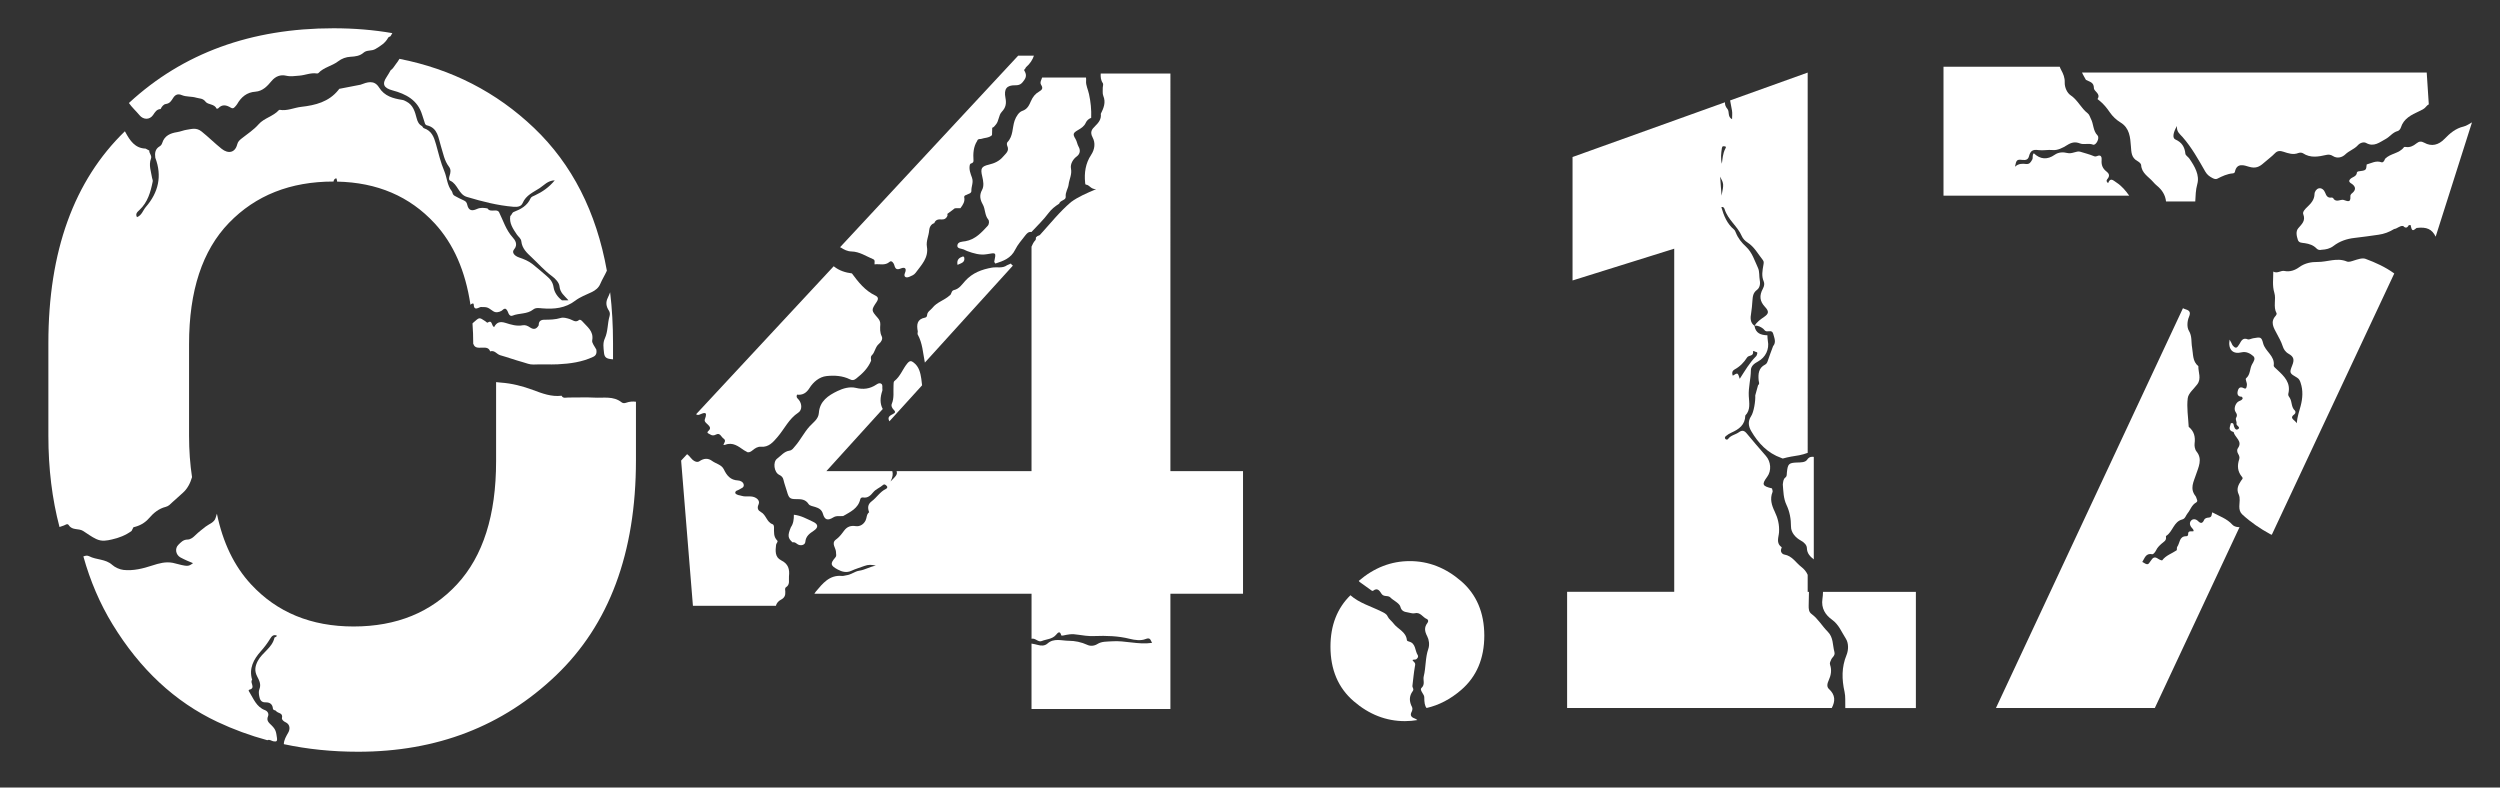 <?xml version="1.0" encoding="UTF-8"?>
<!-- Generator: Adobe Illustrator 28.3.0, SVG Export Plug-In . SVG Version: 6.00 Build 0)  -->
<svg xmlns="http://www.w3.org/2000/svg" xmlns:xlink="http://www.w3.org/1999/xlink" version="1.0" id="Layer_1" x="0px" y="0px" viewBox="0 0 781.9 246.3" style="enable-background:new 0 0 781.9 246.3;" xml:space="preserve">
<rect x="0" y="0" width="781.9" height="246.3" fill="#333333" stroke="none"/>
<style type="text/css">
	.st0{fill:#FFFFFF;}
</style>
<g>
	<g>
		<path class="st0" d="M700.23,93.39c0.06,0.35,0.14,0.7,0.21,1.05C700.37,94.1,700.29,93.75,700.23,93.39z"></path>
		<path class="st0" d="M718.8,71.39c-0.85,1-0.5,2.45-0.12,3.64c0.32,1,1.36,0.89,2.21,1.03c1.34,0.21,2.61,0.6,3.6,1.63    c0.43,0.45,0.98,0.6,1.6,0.43c1.36-0.07,2.62-0.34,3.75-1.21c1.93-1.48,4.15-2.23,6.58-2.5c2.49-0.27,4.97-0.65,7.45-0.99    c1.77-0.24,3.41-0.85,4.93-1.8c1.01-0.1,1.72-1.1,2.82-0.94c0.7,0.75,1.28,0.65,1.74-0.25c0.19-0.02,0.37-0.04,0.56-0.07    c0.43,1.93,0.61,2.01,1.91,0.93c3.16-0.38,4.81,0.38,5.95,2.73l11.36-35.75c-0.85,0.45-1.68,1.08-2.58,1.29    c-2.56,0.59-4.33,2.14-6.07,3.93c-1.77,1.82-3.95,2.46-6.29,1.14c-0.95-0.53-1.62-0.41-2.35,0.16c-1.01,0.8-2.07,1.41-3.43,1.17    c-0.18-0.03-0.48-0.03-0.56,0.08c-1.48,2.01-4.26,1.91-5.91,3.63c-0.17,0.58-0.62,1.26-1.12,1.08c-1.71-0.62-3.11,0.28-4.62,0.68    c-0.17,1.86-0.17,1.86-2.61,2.17c-0.34,0.08-0.51,0.3-0.5,0.66c-0.32,1.24-1.97,1.08-2.37,2.29c0.05,0.63,0.68,0.8,1.09,1.14    c0.91,0.79,0.98,1.59,0.15,2.44c-0.38,0.39-0.92,0.6-0.86,1.34c0.16,2.23-1.21,1.28-2.23,1.03c-0.98-0.11-2.04,0.76-2.96-0.21    c-0.11-0.31-0.32-0.48-0.65-0.51c-1.22,0.2-1.67-0.47-2.06-1.53c-0.29-0.79-1.07-1.57-2-1.34c-0.72,0.18-1.3,1-1.32,1.78    c-0.04,1.83-1.14,2.96-2.32,4.09c-0.65,0.62-1.49,1.5-1.2,2.21C721.17,69.07,719.92,70.07,718.8,71.39z"></path>
		<path class="st0" d="M728.12,52.53c0.18-0.01,0.36-0.02,0.54-0.04C728.49,52.51,728.3,52.52,728.12,52.53z"></path>
		<path class="st0" d="M725.9,53.6L725.9,53.6c-0.98,0.57-2.4,0.44-2.87,1.82C723.5,54.04,724.93,54.17,725.9,53.6z"></path>
		<path class="st0" d="M700.44,164.86c-0.12,0-0.24,0-0.37,0c-0.74-0.03-1.47-0.31-1.85-0.74c-1.73-1.94-4.15-2.69-6.32-3.89    c-0.21,0.64-0.05,1.55-1.05,1.64c-0.62,0.05-1.23,0.17-1.49,0.74c-0.51,1.13-1.07,1.21-1.92,0.34c-0.62-0.63-1.55-0.75-2.1-0.18    c-0.67,0.67-0.48,1.6,0.2,2.34c0.26,0.28,0.55,0.55,0.54,1.01c-0.62,0.26-1.8-0.41-1.72,1.03c0.02,0.34-0.28,0.56-0.56,0.56    c-2.28-0.03-1.98,2.16-2.86,3.33c-0.2,0.27,0.01,0.95-0.2,1.09c-1.5,1.02-3.33,1.56-4.49,3.12c-0.08,0.11-0.9-0.22-1.28-0.49    c-1.07-0.75-1.63-0.41-2.29,0.63c-0.9,1.41-1.01,1.33-2.66,0.37c0.76-1.16,1.07-2.86,3.15-2.42c0.3,0.06,0.93-0.71,1.16-1.21    c0.38-0.84,1-1.43,1.64-2.02c0.68-0.63,1.7-1,1.45-2.23c-0.02-0.09,0.01-0.23,0.07-0.27c2.09-1.31,2.31-4.45,5.04-5.15    c0.95-0.24,1.11-1.27,1.65-1.91c0.9-1.09,1.28-2.59,2.62-3.35c0.39-0.22,0.53-0.52,0.32-0.96c-0.16-0.35-0.21-0.77-0.43-1.06    c-1.89-2.4-0.62-4.42,0.18-6.88c0.67-2.07,2.1-4.7,0.11-7.1c-0.54-0.65-0.68-1.84-0.6-2.45c0.29-2.17-0.16-3.88-1.84-5.26    c-0.15-2.99-0.67-6.03-0.3-8.95c0.19-1.55,1.92-2.91,2.98-4.34c1.37-1.83,0.28-3.78,0.34-5.68c-1.89-1.51-1.59-3.81-1.96-5.82    c-0.33-1.75,0.06-3.52-1.02-5.29c-0.64-1.05-0.51-3.02,0.03-4.25c0.81-1.87-0.17-2.15-1.42-2.56c-0.16-0.05-0.3-0.13-0.45-0.21    l-58.49,125.05h49.69L700.44,164.86z"></path>
		<path class="st0" d="M652.39,24.97c1.06,0.62,2.49,0.67,2.5,2.57c0.01,1.11,2.26,1.74,1.12,3.44c-0.01,0.02,0.41,0.32,0.62,0.5    c1.3,1.03,2.3,2.29,3.25,3.67c0.84,1.23,2.03,2.36,3.3,3.13c2.89,1.75,3.07,4.69,3.28,7.43c0.15,1.93,0.12,3.59,2.03,4.65    c0.48,0.27,1.14,0.79,1.17,1.23c0.14,2.6,2.33,3.66,3.74,5.29c0.38,0.44,0.79,0.87,1.24,1.23c1.64,1.34,2.6,2.97,2.81,4.9h9.14    c0.11-1.8,0.12-3.61,0.63-5.42c0.8-2.83-0.81-5.56-2.46-7.97c-0.38-0.56-1.21-1-1.26-1.55c-0.22-2.13-1.12-3.56-3.13-4.45    c-0.96-0.43-0.76-2.08,0.5-4.22c-0.19,1.84,0.95,2.55,1.75,3.46c2.88,3.28,4.97,7.08,7.12,10.83c0.57,1,1.38,1.57,2.35,2.05    c0.47,0.23,0.94,0.38,1.39,0.15c1.55-0.79,3.11-1.53,4.87-1.67c0.33-0.03,0.58-0.21,0.64-0.49c0.59-2.93,2.94-2.02,4.4-1.58    c2.01,0.6,3.2,0.1,4.64-1.2c1.14-1.02,2.42-1.91,3.49-3.03c0.79-0.83,1.65-0.8,2.66-0.46c1.51,0.5,3.03,1.04,4.67,0.39    c0.41-0.16,1.07-0.15,1.42,0.08c2.38,1.58,4.86,1.07,7.37,0.51c0.66-0.15,1.32-0.08,1.95,0.33c1.43,0.93,2.97,0.45,3.94-0.49    c1.2-1.16,2.82-1.62,3.93-2.87c0.62-0.7,1.78-1.14,2.58-0.69c2.45,1.37,4.25-0.27,6.09-1.24c1.31-0.69,2.2-2.1,3.79-2.5    c0.39-0.1,0.83-0.63,0.96-1.05c0.89-2.9,3.32-4,5.75-5.15c0.78-0.37,1.6-0.71,2.16-1.44c0.23-0.3,0.52-0.53,0.84-0.71l-0.65-9.95    H651.17C651.49,23.46,652,24.21,652.39,24.97z"></path>
		<path class="st0" d="M661.95,57.09c-1.04-0.68-1.89-1.7-2.62,0.18c-0.86-0.68-0.3-1.17-0.12-1.4c0.72-0.94,0.4-1.62-0.39-2.23    c-1.18-0.91-1.65-2.04-1.52-3.55c0.08-0.89-0.12-1.88-1.51-1.24c-0.24,0.11-0.6,0.12-0.85,0.01c-1.41-0.59-2.91-0.97-4.34-1.41    c-1.13-0.35-2.52,0.79-4.05,0.4c-1.26-0.32-2.72-0.29-3.92,0.56c-2.31,1.62-4.51,1.47-6.53-0.47c-0.61,0.63-0.16,1.39-0.51,1.99    c-0.45,0.77-0.79,1.49-1.94,1.36c-1.12-0.13-2.29-0.19-3.45,0.86c0.44-2.13,0.57-2.34,2.34-2.13c1.06,0.12,1.76-0.1,2.03-1.09    c0.44-1.62,1.01-2.28,3.02-1.98c1.36,0.2,2.89-0.17,4.44-0.02c1.44,0.15,3.16-0.69,4.48-1.54c1.36-0.87,2.52-1.11,3.99-0.54    c1.3,0.51,2.7-0.16,4.12,0.39c0.91,0.35,2.18-2.07,1.4-2.88c-1.46-1.51-1.19-3.57-2.09-5.23c-0.31-0.58-0.44-1.28-0.99-1.7    c-2.08-1.59-3.08-4.14-5.37-5.66c-1.02-0.67-1.87-2.4-1.81-4.02c0.06-1.42-0.45-2.67-1.09-3.82c-0.2-0.36-0.34-0.7-0.47-1.05    h-36.35v40.32h58.08C664.84,59.65,663.61,58.17,661.95,57.09z"></path>
		<path class="st0" d="M703.76,100.98c0,0,0,0.01,0,0.01c0,0,0,0,0,0C703.76,100.99,703.76,100.99,703.76,100.98z"></path>
		<path class="st0" d="M748.76,85.48c-2.74-1.98-5.79-3.36-8.91-4.52c-1.01-0.38-2.45,0.15-3.61,0.51c-0.77,0.24-1.6,0.58-2.25,0.31    c-3.09-1.29-6.1,0.19-9.15,0.15c-1.91-0.02-3.95,0.33-5.69,1.6c-1.32,0.97-2.93,1.58-4.65,1.22c-1.17-0.25-2.18,0.92-3.51,0.19    c0.02,2.27-0.35,4.41,0.33,6.62c0.63,2.05-0.44,4.36,0.7,6.42c0.09,0.17-0.09,0.59-0.27,0.78c-1.82,1.97-0.6,3.81,0.32,5.55    c0.68,1.28,1.39,2.51,1.84,3.9c0.32,0.99,0.82,1.84,1.88,2.44c1.56,0.88,1.88,1.77,1.12,3.65c-0.94,2.35-0.83,2.45,1.53,3.82    c0.69,0.4,0.91,1.04,1.1,1.61c0.81,2.38,0.64,4.82,0.02,7.2c-0.44,1.66-1.03,3.28-1.24,5.44c-0.62-1.15-2.54-1.49-0.65-2.87    c0.33-0.24,0.32-0.87,0.1-1.07c-1.21-1.07-0.86-2.73-1.6-3.96c-0.24-0.39-0.62-0.78-0.48-1.32c0.86-3.44-1.28-5.48-3.48-7.52    c-0.42-0.39-1.13-0.93-1.08-1.31c0.41-3.06-2.67-4.38-3.32-6.97c-0.52-2.06-0.87-1.94-3.1-1.56c-0.57,0.1-1.32,0.49-1.63,0.36    c-1.6-0.69-2.09,0.44-2.66,1.43c-0.82,1.4-1.22,1.51-2.15,0.42c-0.18-0.21-0.25-0.52-0.38-0.77c-0.14-0.26-0.29-0.51-0.57-1.01    c-0.53,3.21,1.12,4.64,3.77,3.97c1.35-0.34,2.69,0.32,3.64,1.18c0.8,0.73,0.14,1.67-0.38,2.58c-0.77,1.36-0.45,3.17-1.87,4.37    c-0.35,0.29,0.39,1.38,0.25,2.17c-0.1,0.59-0.12,1.34-0.96,0.91c-1.15-0.59-1.67-0.06-1.9,0.91c-0.23,0.96,0.01,1.75,1.25,1.77    c0.1,0,0.2,0.28,0.31,0.45c-0.2,0.78-1.03,0.75-1.52,1.16c-0.88,0.74-1.32,2.25-0.7,3.18c0.44,0.66,0.58,1.08,0.16,1.8    c-0.31,0.55,0.29,1.18,0.11,1.89c-0.14,0.54,1.59,1.14,0.36,1.73c-0.74,0.36-1.15-0.74-1.28-1.55c-0.04-0.28-0.24-0.52-0.84-0.38    c-0.17,1.03-1.09,2.23,0.88,2.76c0.32,1.72,2.96,2.83,1.29,5.11c-0.31,0.42-0.22,1.16,0.1,1.68c0.32,0.53,0.54,1.13,0.36,1.67    c-0.69,2.05-0.56,3.91,0.89,5.61c0.4,0.47-0.05,0.75-0.33,1.17c-0.84,1.27-1.53,2.59-0.74,4.25c0.55,1.16,0.21,2.5,0.2,3.75    c-0.01,1.04,0.19,1.87,0.99,2.6c2.63,2.41,5.56,4.39,8.67,6.1c0.16,0.09,0.33,0.15,0.5,0.19l38.3-81.72    C748.82,85.52,748.79,85.5,748.76,85.48z"></path>
		<path class="st0" d="M703.78,100.62c0-0.05,0-0.09,0-0.14C703.78,100.53,703.78,100.57,703.78,100.62z"></path>
		<path class="st0" d="M705.75,105.34c0.01,0.02,0.02,0.04,0.03,0.06C705.76,105.37,705.75,105.35,705.75,105.34z"></path>
		<path class="st0" d="M706.01,106.11c0.02,0.06,0.04,0.12,0.06,0.19C706.06,106.23,706.03,106.17,706.01,106.11z"></path>
		<path class="st0" d="M703.75,101C703.75,101,703.75,101,703.75,101c-0.01-0.01-0.02-0.02-0.03-0.04    C703.73,100.97,703.74,100.99,703.75,101z"></path>
		<path class="st0" d="M706.24,107.25c-0.01-0.07-0.03-0.13-0.03-0.2C706.21,107.11,706.23,107.18,706.24,107.25z"></path>
		<path class="st0" d="M664.86,48.43c0-0.71,0.15-1.31,0.42-1.95c0.14-0.32,0.39-0.62,0.43-0.94c-0.04,0.32-0.29,0.62-0.43,0.94    C665,47.12,664.86,47.72,664.86,48.43z"></path>
		<path class="st0" d="M665.71,45.54c0.02-0.13,0-0.26-0.07-0.41C665.71,45.27,665.73,45.41,665.71,45.54z"></path>
		<path class="st0" d="M703.91,101.38c-0.03-0.09-0.07-0.18-0.09-0.27c0,0,0,0,0,0C703.84,101.2,703.88,101.28,703.91,101.38z"></path>
		<path class="st0" d="M703.69,99.82c-0.04-0.13-0.1-0.27-0.18-0.4C703.59,99.55,703.65,99.69,703.69,99.82z"></path>
		<path class="st0" d="M703.77,100.22c-0.01-0.07-0.03-0.15-0.04-0.22C703.74,100.07,703.76,100.15,703.77,100.22z"></path>
		<path class="st0" d="M704.13,101.99c0.01,0.03,0.03,0.06,0.04,0.08C704.15,102.05,704.14,102.02,704.13,101.99z"></path>
	</g>
	<g>
		<path class="st0" d="M565.77,185.11h-0.4v-5.33c-0.44-1.01-1.15-1.83-2.02-2.5c-1.7-1.31-2.83-3.42-5.25-3.83    c-0.62-0.1-1.37-0.8-1-1.8c0.06-0.17,0.18-0.47,0.14-0.51c-1.87-1.28-0.93-3.09-0.83-4.68c0.15-2.3-0.36-4.4-1.35-6.45    c-0.94-1.95-1.58-3.95-0.68-6.14c0.12-0.3-0.11-0.74-0.17-1.12c-3.07-0.73-3.27-1.23-1.48-3.67c1.38-1.87,1.14-4.71-0.43-6.49    c-2.04-2.31-4.03-4.66-6-7.03c-0.75-0.9-1.42-1.12-2.45-0.37c-1.06,0.77-2.53,0.92-3.37,2.09c-0.17,0.24-0.51,0.28-0.76,0.09    c-0.44-0.34-0.22-0.75,0.06-0.98c0.52-0.42,1.09-0.81,1.7-1.07c2.38-1.05,4.32-2.42,4.38-5.36c1.72-1.76,1.2-4.03,1.09-6.06    c-0.15-2.74,0.63-5.35,0.65-8.05c0.01-1.45,1.16-2.2,2.25-2.8c2.33-1.27,3.58-3.8,3.06-6.45c-0.11-0.57-0.1-1.16-0.14-1.74    c-2.04-0.05-3.68-0.62-4.04-2.96c-1.43-1.02-1.29-2.56-1.05-3.93c0.22-1.28,0.3-2.56,0.4-3.84c0.11-1.35,0.16-2.54,1.45-3.49    c0.8-0.59,1.08-1.76,0.86-2.93c-0.25-1.3-0.03-2.77-0.56-3.91c-1.07-2.29-1.81-4.85-3.74-6.63c-1.37-1.27-2.5-2.64-3.18-4.38    c-0.14-0.35-0.3-0.76-0.57-0.99c-2.19-1.83-3.2-4.31-3.97-7.01c0.63-0.24,0.93,0.33,1.02,0.64c1.03,3.31,4.06,5.33,5.39,8.45    c0.32,0.76,1.02,1.48,1.73,1.93c2.18,1.38,3.32,3.62,4.85,5.54c0.4,0.51,0.24,1.05,0.14,1.64c-0.28,1.67-0.62,3.33,0.12,5.02    c0.28,0.65,0.18,1.46-0.24,2.23c-1.23,2.25-0.99,3.99,0.61,5.71c1.29,1.39,1.3,2.11-0.27,3.18c-1.13,0.77-2.22,1.54-2.94,2.73    c1.02-0.11,1.87,0.35,2.64,0.92c0.36,0.27,0.5,0.75,1.08,0.84c0.74,0.11,1.77-0.49,2.11,0.85c0.34,1.3,0.98,2.56-0.07,3.81    c-0.56,1.53-1.15,3.04-1.66,4.59c-0.16,0.5-0.39,0.93-0.81,1.15c-2.11,1.06-2.21,2.98-2.04,4.93c0.05,0.57,0.4,1.07-0.18,1.52    l-0.88,3.19c0.11,1.74-0.45,5.24-1.31,6.52c-1.08,1.62-0.79,3.21,0.04,4.64c2.21,3.79,5.12,6.89,9.4,8.4    c0.18,0.06,0.39,0.21,0.54,0.17c1.67-0.48,3.37-0.73,5.08-1.01c0.9-0.15,1.77-0.44,2.65-0.75V22.7l-24.26,8.71    c0.2,1.06,0.41,2.12,0.59,3.18c0.15,0.85,0.02,1.74,0.02,2.69c-1.5-0.75-0.72-2.36-1.47-3.23c-0.59-0.69-0.79-1.34-0.74-2.06    l-47.68,17.12v38.61l31.8-9.94v107.32h-33.5v36.34h82.77c1.12-2.11,1.17-4.08-0.88-5.95c-0.8-0.73-0.49-1.8-0.07-2.73    c0.71-1.54,0.99-3.18,0.44-4.78c-0.24-0.71,0.13-1.11,0.29-1.59c0.29-0.85,1.39-1.25,1.04-2.53c-0.59-2.14-0.26-4.48-2.09-6.31    c-1.76-1.75-2.99-4.01-5.04-5.51c-0.9-0.66-0.92-1.63-0.91-2.63C565.69,187.98,565.73,186.54,565.77,185.11z M542.5,115.56    c1.66-0.9,2.94-2.2,3.92-3.76c0.49-0.78,2.01-0.28,1.88-1.79c-0.05-0.57,0.56,0.03,0.87,0.06c0.28,0.03,0.55,0.16,0.42,0.54    c-0.1,0.27-0.15,0.61-0.34,0.79c-2.05,2.01-3.47,4.51-5.13,7.08c-0.61-1.97-0.61-1.97-2.18-0.98    C541.58,116.53,541.85,115.92,542.5,115.56z M538.52,46.4c0.12-0.79,0.47-0.68,0.87-0.63c0.64,0.07,0.37,0.44,0.19,0.79    c-0.75,1.46-0.83,3.07-1.05,4.66C538.11,49.57,538.29,48,538.52,46.4z M538.44,61.21c-0.2-1.99-0.27-3.98-0.45-5.97    C539.16,57.53,539.16,57.53,538.44,61.21z"></path>
		<path class="st0" d="M569.99,187.27c-0.47,2.98,0.94,5.08,3.01,6.56c2.15,1.55,2.98,3.88,4.29,5.89c0.92,1.42,0.87,3.57,0.24,5.12    c-1.59,3.86-1.5,7.64-0.62,11.59c0.33,1.49,0.16,3.1,0.22,4.65c0,0.11,0.02,0.26,0.01,0.38h22.07v-36.34h-29.05    C570.14,185.83,570.11,186.56,569.99,187.27z"></path>
		<path class="st0" d="M565.2,143.78c-0.59,0.89-2.03,0.84-3.22,0.88c-2.55,0.09-2.84,0.46-3.11,3.11c-0.06,0.56,0.07,1.19-0.5,1.59    c-0.69,0.56-0.65,1.39-0.78,2.16c0.19,2.18,0.17,4.33,1.17,6.44c0.97,2.05,1.4,4.33,1.39,6.72c-0.01,1.93,1.48,3.52,3.09,4.39    c1.1,0.6,1.86,1.45,1.88,2.33c0.04,1.75,1.08,2.71,2.16,3.56v-32.06C566.6,142.79,565.81,142.85,565.2,143.78z"></path>
	</g>
	<g>
		<path class="st0" d="M189.17,105.85c-0.68,1.48-0.41,2.91-0.27,4.41c0.12,1.3,0.59,1.83,1.91,2.02c0.31,0.04,0.61,0.08,0.92,0.11    v-5.07c0-5.55-0.3-10.84-0.9-15.9c-0.25,0.56-0.44,1.15-0.73,1.71c-0.73,1.44-0.51,2.75,0.35,4.04c0.35,0.52,0.35,1.18,0.2,1.7    C189.97,101.15,190.18,103.65,189.17,105.85z"></path>
		<path class="st0" d="M198.9,143.99v-18.34c-0.97-0.14-1.99-0.07-3.1,0.32c-0.47,0.17-0.98,0.18-1.39-0.14    c-2.57-2.05-5.64-1.3-8.52-1.47c-2.71-0.16-5.45,0.01-8.17-0.03c-0.71-0.01-1.6,0.38-2.08-0.56c-3.18,0.39-6.03-0.71-8.95-1.8    c-3.23-1.2-6.57-2.07-10.07-2.31c-0.49-0.03-0.97-0.09-1.46-0.15v24.76c0,16.85-4.07,29.67-12.21,38.47    c-8.14,8.8-18.93,13.2-32.37,13.2c-13.25,0-23.94-4.4-32.08-13.2c-5.25-5.68-8.8-13.04-10.66-22.07    c-0.14,0.41-0.28,0.83-0.39,1.26c-0.39,1.49-2.09,1.95-3.2,2.82c-1.06,0.84-2.13,1.65-3.1,2.6c-0.71,0.7-1.53,1.39-2.47,1.4    c-1.38,0.01-2.11,0.86-2.92,1.67c-1.15,1.15-0.79,3.13,0.7,3.94c0.68,0.37,1.38,0.69,2.08,1.01c0.6,0.27,1.22,0.51,1.83,0.76    c-1.55,1.13-1.55,1.13-6.34-0.1c-2.25-0.42-4.25,0.14-6.45,0.85c-2.83,0.93-5.92,1.71-8.97,1.37c-1.16-0.13-2.64-0.78-3.52-1.58    c-2.12-1.9-4.94-1.51-7.23-2.71c-0.56-0.29-1.12-0.17-1.68,0.03c-0.04,0.01-0.07,0.02-0.11,0.03c2.14,7.68,5.17,14.76,9.12,21.23    c8.61,14.1,19.54,24.27,32.79,30.52c5,2.36,10.21,4.27,15.62,5.74c0.2-0.1,0.42-0.14,0.67-0.09c0.46,0.09,0.89,0.39,1.36,0.45    c0.74,0.08,1.15,0.09,0.99-1.08c-0.27-1.89-0.34-2.58-1.65-3.89c-0.79-0.79-1.76-1.45-1.14-2.9c0.31-0.73-0.1-1.57-0.96-1.89    c-2.68-1.01-3.56-3.55-4.9-5.71c-0.14-0.23-0.38-0.59,0.02-0.69c2.13-0.53,0.03-2.22,0.87-3.09c-1.08-3.58,0.48-6.43,2.72-8.94    c1.1-1.23,2.07-2.52,2.92-3.92c0.5-0.83,1.04-1.37,2.07-0.98c-0.02,0.54-0.67,0.41-0.74,0.71c-0.71,3.14-3.79,4.55-5.21,7.23    c-0.93,1.77-1.03,3.24-0.17,4.88c0.67,1.28,1.28,2.49,0.66,4.02c-0.24,0.59-0.16,1.36-0.05,2.02c0.18,1.09,0.56,2.08,1.97,2.03    c1.31-0.04,2.19,0.53,2.32,1.9c0.07,0.68,0.74,0.45,1,0.82c0.55,0.76,2.23,0.49,1.84,2.18c-0.12,0.5,0.55,1.07,1.06,1.29    c1.62,0.72,1.44,2.31,0.94,3.2c-0.69,1.23-1.4,2.36-1.42,3.69c7.38,1.58,15.11,2.37,23.21,2.37c24.61,0,45.24-7.95,61.89-23.85    S198.9,172.95,198.9,143.99z"></path>
		<path class="st0" d="M165.7,102.36c-0.62-0.42-1.39-0.79-2.19-0.63c-1.88,0.37-3.73-0.21-5.37-0.73c-1.85-0.58-2.83-0.16-3.6,1.3    c-0.92-0.42-0.46-2.42-2.09-1.38c-0.09,0.06-0.45-0.31-0.69-0.47c-1.97-1.33-1.83-1.17-3.7,0.43c-0.1,0.08-0.19,0.18-0.28,0.27    c0.15,2.07,0.23,4.21,0.23,6.42c0.01,0,0.02,0.01,0.04,0.01c0.46,1.34,1.58,1.18,2.63,1.16c1.06-0.02,2.17-0.15,2.63,1.17    c1.37-0.5,2.04,0.88,3.13,1.19c2.38,0.67,4.72,1.53,7.1,2.18c1.09,0.3,2.13,0.79,3.35,0.73c2.52-0.12,5.06,0.05,7.58-0.07    c3.82-0.19,7.59-0.69,11.11-2.36c0.96-0.46,1.08-1.29,0.94-2.22c-0.47-0.97-1.46-2.04-1.3-2.91c0.53-2.94-1.63-4.24-3.12-5.98    c-0.26-0.3-0.72-0.61-1-0.38c-1.1,0.94-2.06-0.05-2.94-0.31c-0.96-0.29-1.93-0.59-2.79-0.33c-1.69,0.51-3.38,0.55-5.1,0.55    c-1.17,0-1.81,0.51-1.78,1.73C167.8,102.95,166.94,103.21,165.7,102.36z"></path>
		<path class="st0" d="M113.68,16.5c1.09-0.98,2.51-0.43,3.77-1.19c1.6-0.97,3.06-1.85,3.96-3.53c0.11-0.21,0.47-0.3,0.72-0.44    c0.18-0.34,0.37-0.66,0.58-0.98c-5.85-1.01-11.99-1.52-18.41-1.52c-25.74,0-47.04,7.76-63.88,23.28c-0.03,0.03-0.07,0.07-0.1,0.1    c0.96,1.38,2.23,2.5,3.29,3.79c1.22,1.49,3.18,1.53,4.26-0.03c0.62-0.9,1.12-1.83,2.37-1.88c0.33-0.74,0.92-1.48,1.61-1.57    c1.27-0.17,1.73-0.99,2.31-1.91c0.6-0.93,1.39-1.43,2.71-0.87c1.39,0.59,3,0.35,4.5,0.8c1.06,0.32,2.05,0.11,2.95,1.29    c0.74,0.96,2.75,0.6,3.43,2.15c0.01,0.03,0.41-0.01,0.51-0.12c1.25-1.36,2.59-1.01,3.92-0.2c0.53,0.33,0.88,0.22,1.24-0.19    c0.26-0.29,0.55-0.56,0.74-0.9c1.27-2.23,3.05-3.72,5.69-3.9c2.32-0.16,3.78-1.78,5.07-3.33c1.29-1.55,2.86-2.06,4.53-1.68    c1.47,0.34,2.76,0.09,4.16-0.01c1.82-0.13,3.55-0.97,5.42-0.69c0.18,0.03,0.44,0,0.55-0.12c1.7-1.82,4.25-2.2,6.13-3.64    c1.22-0.93,2.51-1.38,3.96-1.46C111.11,17.68,112.57,17.49,113.68,16.5z"></path>
		<path class="st0" d="M167.03,40.02c-11.76-11.22-25.81-18.41-42.1-21.62c-0.32,0.55-0.67,1.09-1.07,1.58    c-0.55,0.67-0.9,1.5-1.67,1.98c-0.39,0.66-0.74,1.34-1.17,1.96c-1.65,2.37-1.02,3.61,1.75,4.35c4.18,1.11,7.87,3.02,9.26,7.62    c0.24,0.74,0.5,1.47,0.72,2.21c0.14,0.46,0.21,0.97,0.78,1.1c3.47,0.81,3.57,4.01,4.38,6.53c0.71,2.21,1.05,4.52,2.52,6.42    c0.67,0.86,0.51,1.84,0.2,2.77c-0.2,0.6-0.33,1.38,0.18,1.6c2.4,1.06,2.61,4.34,5.26,5.08c4.74,1.42,9.51,2.65,14.48,3.07    c1.36,0.12,2.46-0.08,2.92-1.17c1.04-2.47,3.39-3.4,5.33-4.67c1.34-0.88,2.51-2.36,4.71-2.43c-1.82,2.21-3.88,3.61-6.16,4.68    c-0.54,0.25-1.2,0.47-1.4,0.93c-1.04,2.34-3.04,3.42-5.24,4.27c-0.63,0.25-0.63,0.96-1.11,1.29c-0.38,2.31,0.9,4.03,2.06,5.79    c0.47,0.71,1.3,1.18,1.4,2.15c0.23,2.2,1.73,3.58,3.22,4.97c2.11,1.97,4,4.17,6.37,5.89c1.04,0.75,2.23,2.03,2.34,3.16    c0.19,2.03,1.5,2.91,2.63,4.19c0.06,0.07,0.11,0.15,0.17,0.22h-2.02c-0.01-0.01-0.01-0.01-0.02-0.02    c-1.32-0.98-2.38-2.49-2.61-4.07c-0.24-1.65-1.08-2.62-2.2-3.56c-1.48-1.25-2.92-2.56-4.45-3.74c-1.22-0.93-2.62-1.52-4.09-2.01    c-1.63-0.54-2.37-1.65-1.63-2.51c1.36-1.59,0.26-3.03-0.39-3.75c-2.15-2.36-2.99-5.3-4.34-8.02c-0.42-0.5-0.96-0.44-1.54-0.42    c-0.72,0.02-1.53,0.14-2.02-0.65c-1.13-0.21-2.2-0.34-3.36,0.19c-1.65,0.76-2.61,0.35-2.98-1.34c-0.18-0.82-0.51-1.1-1.14-1.39    c-0.95-0.44-1.9-0.87-2.82-1.42c-0.76-0.46-0.61-1.11-0.86-1.42c-1.51-1.89-1.5-4.25-2.35-6.27c-1.17-2.76-1.82-5.61-2.61-8.44    c-0.63-2.27-1.36-4.2-3.79-5.01c-0.23-0.08-0.38-0.43-0.56-0.65c-1-0.53-1.41-1.35-1.7-2.47c-0.53-2.01-1.07-4.12-3.2-5.21    c-0.43-0.22-0.81-0.45-1.31-0.52c-2.86-0.45-5.55-1.16-7.25-3.89c-1.54-2.47-3.7-1.65-5.8-0.86c-2.22,0.43-4.43,0.86-6.65,1.29    c-0.11,0.12-0.2,0.25-0.29,0.39c-2.97,3.7-7.2,4.75-11.57,5.24c-2.26,0.25-4.4,1.35-6.75,0.94c-0.08-0.01-0.21,0.03-0.27,0.09    c-1.78,1.97-4.63,2.48-6.33,4.42c-1.54,1.76-3.46,2.97-5.23,4.38c-0.71,0.57-1.24,0.99-1.48,1.94c-0.64,2.56-2.77,3.03-4.86,1.36    c-2.15-1.72-4.1-3.67-6.25-5.4c-1.72-1.38-3.23-0.75-4.67-0.56c-0.92,0.12-1.95,0.58-3,0.74c-2.09,0.32-3.94,1.09-4.65,3.35    c-0.16,0.5-0.41,0.86-0.85,1.11c-1.4,0.82-1.52,2.13-1.33,3.56c2.18,5.72,0.97,10.85-2.94,15.36c-0.92,1.06-1.28,2.65-2.79,3.21    c-0.6-1.06,0.16-1.66,0.78-2.24c2.58-2.42,3.48-5.6,4.14-8.91c0.08-0.42-0.13-0.73-0.19-1.09c-0.31-2.01-1.13-4-0.35-6.08    c0.36-0.95-0.62-1.61-0.53-2.5c-0.38-0.21-0.77-0.41-1.15-0.62c-3.35-0.1-4.91-2.56-6.27-5.04c-0.07-0.13-0.14-0.25-0.21-0.38    C23.13,56.5,15.13,78.58,15.13,107.31v28.96c0,10.3,1.17,19.81,3.48,28.56c0.47-0.15,0.94-0.32,1.41-0.49    c0.51-0.19,1.07-0.74,1.52-0.05c1.07,1.65,3.03,0.89,4.44,1.76c1.36,0.84,2.61,1.84,4.12,2.54c1.8,0.84,3.3,0.49,4.91,0.13    c2.2-0.49,4.3-1.3,6.14-2.66c0.2-0.39,0.39-0.77,0.59-1.16c1.93-0.44,3.56-1.31,4.89-2.85c1.4-1.63,3.07-3,5.2-3.52    c0.96-0.24,1.46-0.89,2.09-1.46c1.07-0.97,2.14-1.94,3.22-2.89c1.47-1.29,2.38-3.06,2.92-4.95c-0.61-4.02-0.93-8.33-0.93-12.96    V107.6c0-16.66,4.16-29.29,12.49-37.9c8.33-8.61,19.21-12.92,32.65-12.92c0.02,0,0.03,0,0.05,0c0.06-0.47,0.24-0.87,0.86-1.04    c0.18,0.34,0.24,0.7,0.25,1.06c12.52,0.25,22.69,4.59,30.5,13.04c5.91,6.4,9.64,14.9,11.21,25.49c0.3-0.37,1-0.65,1.01-0.12    c0.07,2.29,1.71,0.79,2.27,0.81c1.89,0.06,1.88-0.1,3.74,1.25c0.84,0.61,1.77,0.43,2.63-0.02c0.41-0.22,0.67-0.71,1.21-0.71    c0.74,0.3,0.8,1.06,1.11,1.63c0.29,0.53,0.7,0.75,1.16,0.56c2.1-0.87,4.59-0.4,6.51-1.94c0.81-0.65,1.89-0.42,2.83-0.35    c3.7,0.29,7.17-0.02,10.3-2.4c1.51-1.15,3.38-1.85,5.13-2.67c1.19-0.56,2.19-1.37,2.68-2.54c0.61-1.44,1.45-2.76,2.08-4.17    C186.51,66.27,178.93,51.38,167.03,40.02z"></path>
	</g>
	<g>
		<path class="st0" d="M253.18,121.36c1.19-1.89,3.09-3.5,5.31-3.74c2.43-0.26,5.01-0.13,7.33,1.02c0.78,0.39,1.25,0.32,2-0.27    c1.95-1.54,3.66-3.22,4.63-5.55c-0.04-0.58-0.24-1.24,0.21-1.68c1.05-1.02,1.05-2.65,2.28-3.64c0.55-0.44,1.28-1.44,0.83-2.32    c-0.61-1.22-0.52-2.45-0.45-3.7c0.05-0.85-0.28-1.45-0.82-2.08c-2-2.3-2.07-2.38-0.35-4.93c0.71-1.06,0.5-1.61-0.43-2.06    c-3.18-1.52-5.26-4.17-7.28-6.9c-2.04-0.26-3.94-0.85-5.59-2.16c-0.03-0.03-0.06-0.05-0.1-0.08l-43.03,46.28    c0.15,0.19,0.65,0.28,0.93,0.17c1.41-0.56,2.83-1.31,1.81,1.38c-0.29,0.75,0.45,1.23,0.92,1.69c0.61,0.6,1.07,1.16,0.23,1.93    c-0.8,0.74,0,0.83,0.44,1.12c0.64,0.43,1.21,0.43,1.89,0.07c1.28-0.67,1.59,0.72,2.31,1.21c0.97,0.66,0.26,1.35-0.02,2.02l0,0    c0.19,0,0.4,0.04,0.56-0.02c2.4-0.94,4.12,0.47,5.9,1.7c0.38,0.21,0.77,0.43,1.15,0.64c0.63,0.05,1.08-0.25,1.55-0.64    c0.75-0.61,1.58-1.18,2.6-1.09c2.45,0.2,3.83-1.47,5.17-3.03c2.18-2.53,3.56-5.71,6.51-7.64c1.26-0.82,1.17-2.76,0.18-4    c-0.34-0.43-0.96-0.73-0.56-1.63C250.99,123.63,252.18,122.96,253.18,121.36z"></path>
		<path class="st0" d="M254.33,163.21c-1.94-0.9-3.83-2-6.04-2.22c0.01,1.41-0.13,2.75-0.94,3.92c-1.06,2.55-0.96,3.41,0.52,4.71    c0.65-0.17,1.05,0.23,1.54,0.57c0.93,0.65,2.37,0.31,2.46-0.69c0.16-1.84,1.33-2.63,2.64-3.51    C256.01,164.99,255.95,163.96,254.33,163.21z"></path>
		<path class="st0" d="M218.73,144.27c-0.9,0.62-2.15-0.36-2.69-1.08c-0.34-0.45-0.73-0.82-1.14-1.15l-1.87,2.01l3.69,45.43h25.95    c0.15-0.74,0.79-1.52,1.51-1.88c1.17-0.59,1.51-1.37,1.43-2.55c-0.03-0.47-0.21-1.1,0.22-1.38c1.36-0.89,0.8-2.23,0.93-3.42    c0.25-2.19-0.19-3.9-2.44-5c-2-0.98-1.81-3.01-1.59-4.88c0.05-0.45,0.72-0.95,0.36-1.31c-1.2-1.19-1-2.65-1.01-4.08    c0-0.41-0.1-0.9-0.44-1.02c-1.88-0.64-1.99-2.93-3.65-3.81c-0.81-0.43-1.33-1.12-0.73-2.41c0.56-1.22-0.72-2.35-2.4-2.47    c-0.96-0.07-2,0.12-2.88-0.18c-0.66-0.23-1.55-0.17-2.03-0.87c-0.01-0.84,0.78-0.79,1.21-1.09c0.61-0.43,1.61-0.57,1.45-1.55    c-0.14-0.87-1.12-1.28-1.77-1.31c-2.38-0.11-3.52-1.52-4.45-3.47c-0.7-1.47-2.44-1.74-3.66-2.63    C221.51,143.25,220.17,143.27,218.73,144.27z"></path>
		<path class="st0" d="M320.93,20.99c1.26-1.1,2.02-2.3,2.44-3.58h-4.93l-55.68,59.89c0.04,0.08,0.1,0.14,0.23,0.13    c1.03,0.65,2.01,1.19,3.36,1.22c2.48,0.06,4.58,1.51,6.81,2.45c0.6,0.25,0.31,1.03,0.36,1.58c1.57-0.23,3.24,0.52,4.73-0.8    c0.63-0.56,1.3,0.49,1.43,0.97c0.35,1.28,0.74,1.66,2.13,1.09c0.99-0.41,1.92-0.18,1.21,1.48c-0.47,1.11,0.27,1.64,1.4,1.15    c0.7-0.3,1.45-0.57,1.94-1.23c1.8-2.46,4.13-4.69,3.54-8.18c-0.3-1.78,0.59-3.39,0.71-5.13c0.06-0.8,0.48-1.92,1.6-2.24    c0.41-1.16,1.34-1.24,2.35-1.15c0.87,0.04,1.44-0.37,1.77-1.16c-0.01-0.2-0.01-0.4-0.02-0.6c0.78-0.58,1.56-1.17,2.34-1.75    c0.58-0.01,1.15-0.01,1.73-0.02c0.78-1.04,1.51-2.09,1.17-3.51c0.06-0.33,0.25-0.53,0.58-0.59c0.63-0.38,1.72-0.48,1.68-1.31    c-0.07-1.38,0.74-2.63,0.18-4.15c-0.42-1.17-0.98-2.51-0.69-3.89c0.06-0.33,0.25-0.53,0.58-0.59c0.39-0.15,0.62-0.43,0.59-0.85    c-0.14-2.16-0.06-4.27,1.16-6.17c0.18-0.62,0.69-0.57,1.17-0.59c1.15-0.41,2.49-0.27,3.46-1.2c0.02-0.77,0.05-1.53,0.07-2.3    c0.5-0.14,0.75-0.56,1.07-0.92c1.06-1.17,0.88-2.97,1.91-4.06c1.24-1.31,1.51-2.56,1.16-4.36c-0.54-2.81,0.38-3.99,3.04-3.95    c1.5,0.02,2.03-0.48,2.83-1.62c0.92-1.31,0.48-2.16-0.08-3.21C320.67,21.7,320.69,21.2,320.93,20.99z"></path>
		<path class="st0" d="M310.26,83.7c-3.19,0.56-6.12,1.64-8.39,4.16c-1,1.11-1.87,2.5-3.5,2.86c-0.94,0.2-0.67,1.34-1.38,1.71    c-1.64,1.49-3.94,2.05-5.36,3.85c-0.58,0.74-1.57,1.15-1.67,2.25c-0.04,0.4-0.17,0.72-0.64,0.81c-2.52,0.47-2.68,2.21-2.28,4.26    c0.04,0.18-0.04,0.38-0.07,0.57c-0.02,0.14-0.01,0.27,0.03,0.41c1.54,2.74,1.66,5.84,2.26,8.82l27.55-30.35    c-0.23-0.07-0.45-0.26-0.64-0.62c-0.4,0.17-0.8,0.35-1.21,0.52C313.53,84.02,311.82,83.43,310.26,83.7z"></path>
		<path class="st0" d="M288.15,118.48c-0.28-1.89-0.72-3.82-2.39-5.08c-0.7-0.53-1.16-0.74-2,0.27c-1.46,1.76-2.16,4.07-4.05,5.52    c-0.27,0.21-0.22,0.91-0.25,1.38c-0.11,1.92,0.25,3.86-0.54,5.73c-0.27,0.64,0.06,1.31,0.58,1.84c0.58,0.6,0.67,0.93-0.34,1.42    c-1.31,0.63-1.52,1.18-0.99,2.21l10.22-11.26C288.29,119.84,288.25,119.16,288.15,118.48z"></path>
		<path class="st0" d="M341.28,36.82c0.1-2.5-0.15-4.98-0.69-7.42c-0.29-1.33-1-2.81-0.91-3.95c0.04-0.43,0.02-0.83-0.02-1.21    h-13.72c-0.08,0.23-0.16,0.45-0.25,0.67c-0.32,0.73-0.34,1.22-0.06,1.64c0.69,1.04,0.27,1.57-0.62,2.08    c-1.2,0.68-1.97,1.62-2.56,2.96c-0.52,1.17-1.04,2.54-2.75,3.11c-1,0.33-1.92,1.72-2.38,3.06c-0.75,2.23-0.41,4.83-2.25,6.72    c-0.2,0.21-0.19,0.82-0.04,1.13c0.73,1.61-0.44,2.37-1.3,3.38c-1.19,1.41-2.7,2.08-4.42,2.49c-2.39,0.57-2.71,1.19-2.11,3.68    c0.34,1.43,0.62,3.04-0.06,4.26c-0.94,1.68-0.54,3.15,0.22,4.49c0.86,1.51,0.57,3.36,1.74,4.77c0.33,0.4,0.3,1.41-0.18,1.94    c-1.95,2.13-3.94,4.3-6.98,4.82c-1.06,0.18-2.39,0.12-2.52,1.34c-0.11,1.02,1.26,0.93,2.02,1.25c0.35,0.15,0.69,0.36,1.05,0.49    c1.99,0.73,4.04,1.36,6.18,0.98c2.92-0.52,2.9-0.58,2.3,2.33c-0.03,0.14,0.17,0.32,0.33,0.6c2.5-0.8,4.88-1.63,6.21-4.34    c0.79-1.62,2.06-3.01,3.16-4.46c0.47-0.61,1.01-1.22,1.93-1.07c1.79-1.95,3.75-3.77,5.31-5.89c0.95-1.28,2.08-2.15,3.35-2.96    c0.31-1.12,2.16-1.04,2.05-2.17c-0.14-1.47,0.76-2.53,0.91-3.82c0.19-1.66,1.1-3.15,0.74-4.99c-0.28-1.42,0.66-2.97,1.75-3.76    c1.36-0.98,1.09-2.3,0.65-3.05c-0.46-0.79-0.51-1.67-0.97-2.43c-0.93-1.53-0.8-1.9,0.76-2.81c1.01-0.59,1.94-1.15,2.45-2.31    c0.29-0.66,0.9-1.23,1.66-1.5c0,0,0-0.01,0-0.01C341.27,36.83,341.27,36.83,341.28,36.82z"></path>
		<path class="st0" d="M366.06,22.99h-21.8c-0.05,1.03-0.01,2.06,0.67,3.03c0.21,0.3-0.01,0.92-0.03,1.39    c0.04,0.86-0.14,1.82,0.17,2.58c0.86,2.07,0.1,3.81-0.77,5.59c0,0.01,0,0.02,0,0.03c0,0-0.01,0-0.01,0    c0.22,1.62-0.7,2.78-1.74,3.78c-1.1,1.07-1.72,1.9-0.81,3.62c0.89,1.68,0.69,3.66-0.48,5.43c-1.75,2.64-2.19,5.6-1.87,8.72    c0.03,0.31,0.02,0.57,0.3,0.59c1.11,0.1,1.45,1.48,3.15,1.4c-3.05,1.3-5.59,2.39-7.84,4.02c-3.62,3.08-6.55,6.8-9.74,10.29    c-0.18,0.19-0.51,0.24-0.77,0.36c-0.16,0.14-0.33,0.28-0.49,0.42c-0.04,0.29,0.02,0.67-0.15,0.85c-0.57,0.61-0.93,1.31-1.23,2.04    v70.22h-42.2c0.31,1.03-0.09,1.44-1.9,3.24c0.7-1.34,0.81-2.37,0.56-3.24h-20.62l17.63-19.43c-0.91-1.68-0.86-3.59-0.13-5.73    c0.06-0.17,0.01-0.39,0.01-0.58c-0.08-0.55,0.21-1.25-0.38-1.61c-0.55-0.33-1.06-0.01-1.58,0.33c-1.94,1.28-3.99,1.56-6.3,0.99    c-1.97-0.48-4.06,0.15-5.78,0.98c-2.84,1.37-5.57,3.14-5.82,6.85c-0.13,1.94-1.81,3-2.88,4.18c-1.78,1.95-2.89,4.34-4.63,6.29    c-0.52,0.59-0.83,1.2-1.71,1.33c-1.63,0.24-2.62,1.59-3.83,2.49c-1.41,1.05-0.96,4.28,0.62,5.05c0.79,0.38,1.2,0.8,1.38,1.65    c0.27,1.21,0.73,2.37,1.07,3.56c0.58,2.03,0.89,2.4,2.8,2.4c1.58,0,2.98,0,3.99,1.58c0.33,0.52,1.33,0.65,2.07,0.89    c1.03,0.34,2,0.75,2.41,2.18c0.54,1.9,1.52,2.13,3.21,1.08c1.03-0.64,2.06-0.32,3.1-0.43c2.23-1.3,4.69-2.36,5.35-5.26    c0.1-0.45,0.51-0.62,0.89-0.55c1.49,0.26,2.38-0.68,3.18-1.65c0.83-1,2.08-1.39,3.01-2.23c0.47-0.43,0.91-0.06,1.23,0.32    c0.36,0.44-0.04,0.77-0.33,0.91c-1.81,0.87-2.82,2.65-4.36,3.8c-1.35,1.01-1.33,2.13-0.85,3.47c-0.86,0.65-0.69,1.73-1.11,2.58    c-0.6,1.22-1.79,1.95-3.08,1.76c-1.5-0.22-2.66,0.1-3.65,1.44c-0.71,0.96-1.44,1.97-2.5,2.73c-1.69,1.21,0.07,2.72-0.01,4.12    c-0.03,0.58,0.3,0.92-0.29,1.6c-1.61,1.87-1.42,2.47,0.82,3.68c1.34,0.73,2.78,1.1,4.29,0.39c1.31-0.61,2.7-0.99,4.04-1.5    c1.24-0.47,2.36-0.42,3.6-0.09c-1.82,0.27-3.36,1.32-5.23,1.58c-1.32,0.18-2.51,1.24-3.95,1.42c-0.47,0.06-0.95,0.25-1.41,0.21    c-3.95-0.38-6.06,2.38-8.21,4.92c-0.17,0.2-0.31,0.42-0.43,0.64h67.92v14.09c1.19-0.31,2.06,1.16,3.15,0.72    c1.49-0.61,3.25-0.55,4.45-1.89c0.53-0.59,1.26-1.61,1.7,0.13c0.01,0.06,0.37,0.07,0.55,0.03c3.37-0.74,3.3-0.37,7.08,0.06    c0.92,0.11,1.82,0.14,2.76,0.1c3.71-0.14,7.4-0.04,11.06,0.88c1.56,0.39,3.48,0.64,4.87,0.07c1.67-0.68,1.56,0.46,2.08,1.18    c-4.38,0.65-8.47-0.8-12.64-0.48c-1.54,0.12-3.1-0.02-4.49,0.86c-0.98,0.62-2.21,0.68-3.09,0.26c-1.89-0.88-3.93-1.29-5.85-1.29    c-2.18-0.01-4.65-0.92-6.63,0.85c-0.94,0.84-2.09,0.71-3.04,0.45c-0.66-0.18-1.32-0.32-1.97-0.42v20.46h43.44v-36.06h22.71v-38.33    h-22.71V22.99z"></path>
		<path class="st0" d="M301.19,80.2c-1.11,0.37-2.04,0.92-1.72,2.64c1.11-0.53,2.41-0.71,2.11-2.3    C301.55,80.4,301.28,80.17,301.19,80.2z"></path>
	</g>
	<g>
		<path class="st0" d="M442.31,224.64c-0.96-0.36-1.37-0.98-0.79-2.05c0.21-0.39,0.31-1.04,0.13-1.4c-0.92-1.76-1-3.44,0.21-5.06    c0.47-0.63-0.18-1.09-0.11-1.64c0.25-2.02,0.42-4.06,0.78-6.07c0.11-0.62,0.23-0.91-0.33-1.44c-0.87-0.82-0.1-0.6,0.5-0.71    c0.5-0.09,1.06-0.84,0.7-1.39c-0.91-1.41-0.54-3.68-2.73-4.23c-0.31-0.08-0.62-0.19-0.65-0.47c-0.29-2.65-2.88-3.42-4.21-5.22    c-0.57-0.77-1.41-1.28-1.84-2.22c-0.35-0.78-1.17-1.11-1.99-1.52c-3.24-1.61-6.85-2.61-9.62-5.05c-4.14,4.06-6.24,9.41-6.24,16.08    c0,7.19,2.41,12.87,7.24,17.04c4.83,4.17,10.17,6.25,16.04,6.25c1.33,0,2.62-0.12,3.9-0.33    C443.03,224.97,442.71,224.78,442.31,224.64z"></path>
		<path class="st0" d="M456.97,181.74c-4.83-4.16-10.17-6.25-16.04-6.25c-5.83,0-11.15,2.06-15.95,6.18    c0.07,0.11,0.13,0.21,0.21,0.31c1.09,0.78,2.2,1.55,3.28,2.35c0.32,0.23,0.72,0.64,1.01,0.41c1.46-1.13,2.13,0.29,2.63,1.01    c0.76,1.09,2.06,0.26,2.89,1.25c0.52,0.62,2.72,1.66,2.98,2.75c0.32,1.35,1.23,1.62,2.29,1.78c0.71,0.11,1.57,0.43,2.12,0.28    c1.88-0.5,2.54,1.28,3.85,1.78c0.47,0.18,0.59,0.75,0.21,1.23c-1.09,1.41-0.88,2.64-0.05,4.24c0.52,1,0.77,2.59,0.32,3.88    c-0.98,2.79-0.72,5.77-1.44,8.62c-0.28,1.12,0.53,2.49-0.7,3.6c-0.43,0.39,0.01,1.08,0.32,1.6c0.24,0.4,0.55,0.85,0.55,1.27    c0.01,1.72,0.17,2.76,0.73,3.4c3.85-0.88,7.46-2.75,10.81-5.64c4.83-4.16,7.24-9.84,7.24-17.04    C464.21,191.58,461.79,185.9,456.97,181.74z"></path>
	</g>
</g>
</svg>
